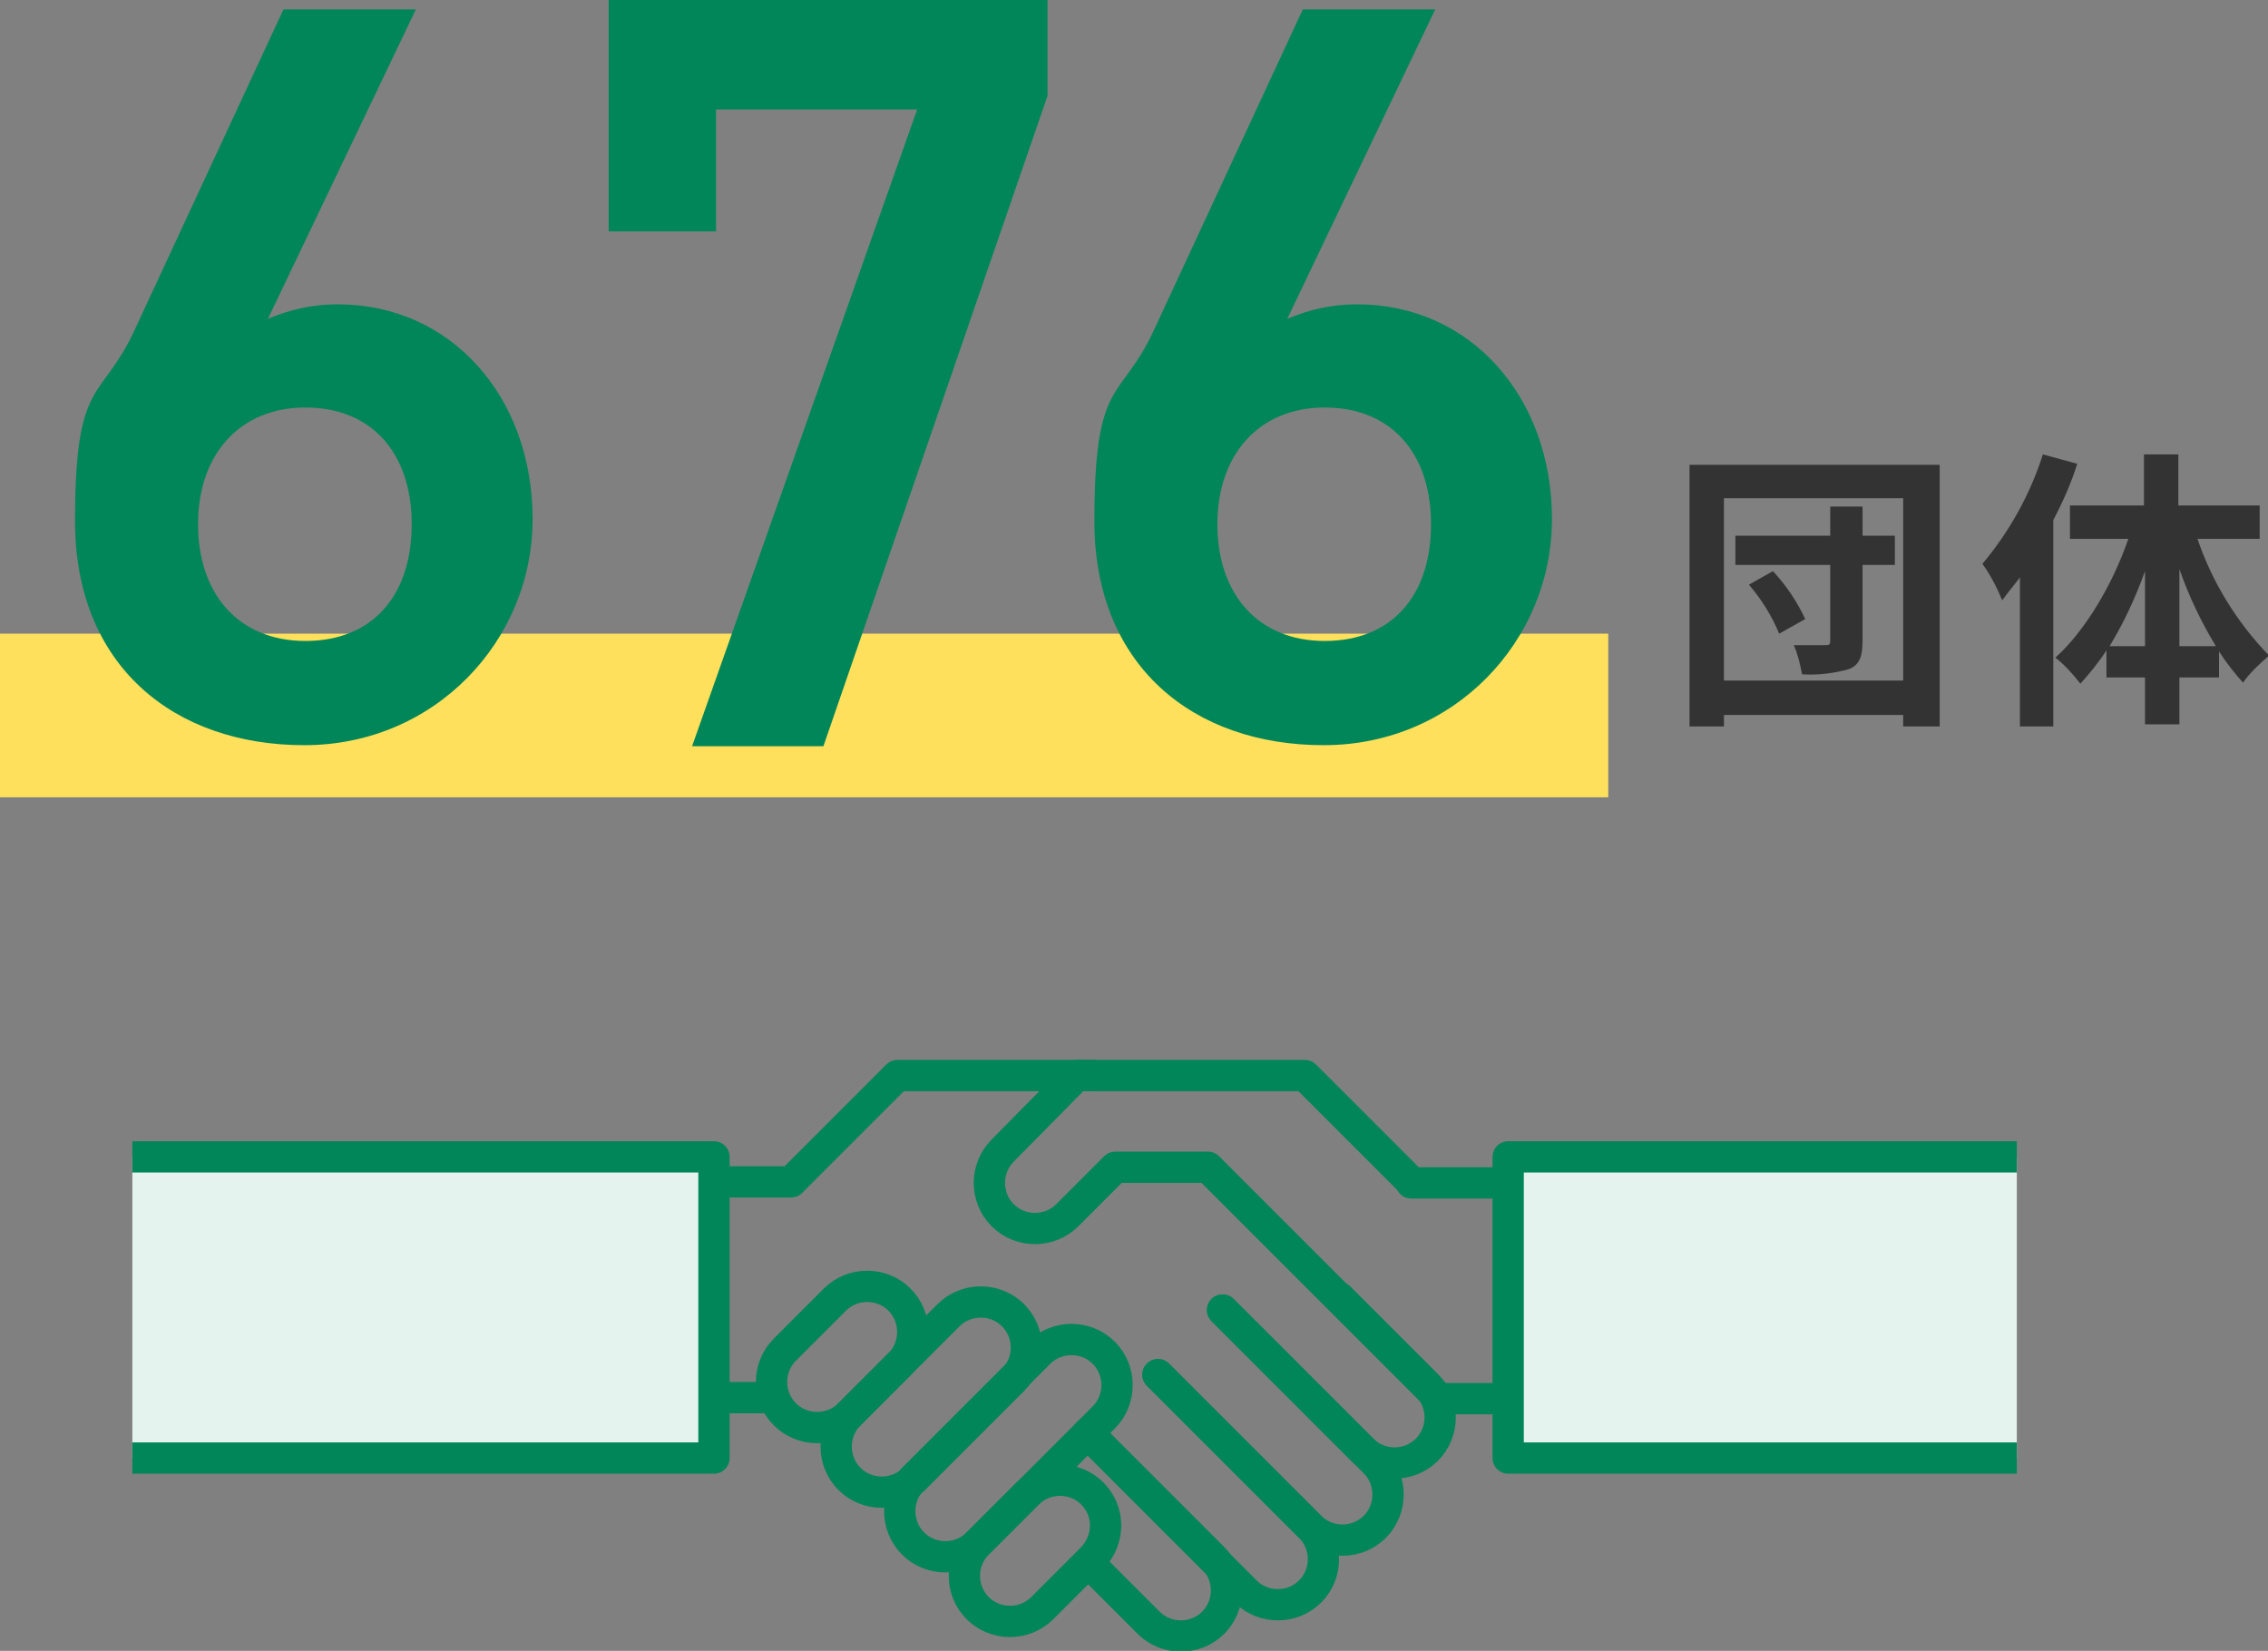 <?xml version="1.0" encoding="UTF-8"?>
<svg id="_レイヤー_1" data-name="レイヤー_1" xmlns="http://www.w3.org/2000/svg" version="1.1" xmlns:xlink="http://www.w3.org/1999/xlink" viewBox="0 0 217.6 158.4">
  <rect x="0" y="0" width="217.6" height="158.4" fill="#808080" stroke="none"/>
  <!-- Generator: Adobe Illustrator 29.3.1, SVG Export Plug-In . SVG Version: 2.1.0 Build 151)  -->
  <defs>
    <style>
      .st0 {
        fill: #ffe05d;
      }

      .st1 {
        fill: #e5f3ee;
      }

      .st1, .st2 {
        stroke: #008658;
        stroke-linejoin: round;
        stroke-width: 3px;
      }

      .st2 {
        fill: none;
        stroke-linecap: round;
      }

      .st3 {
        fill: #333;
      }

      .st4 {
        fill: #008658;
      }
    </style>
  </defs>
  <g id="_グループ_9147" data-name="グループ_9147">
    <path id="_パス_35685" data-name="パス_35685" class="st2" d="M73.2,134.1h-7.6v-20.7h10.3l10.2-10.2h18.8"/>
    <path id="_パス_35686" data-name="パス_35686" class="st2" d="M117.3,125.7l13.4,13.4c1.7,1.7,4.5,1.7,6.2,0s1.7-4.5,0-6.2l-8.4-8.4"/>
    <path id="_パス_35687" data-name="パス_35687" class="st2" d="M111.1,131.9l14.6,14.6c1.7,1.7,4.5,1.7,6.2,0s1.7-4.5,0-6.2l-14.6-14.6"/>
    <path id="_パス_35688" data-name="パス_35688" class="st2" d="M86.3,124.7c-1.7-1.7-4.5-1.7-6.2,0l-4.8,4.8c-1.7,1.7-1.7,4.5,0,6.2s4.5,1.7,6.2,0l4.8-4.8c1.7-1.7,1.7-4.5,0-6.2Z"/>
    <path id="_パス_35689" data-name="パス_35689" class="st2" d="M97.2,126.2c-1.7-1.7-4.5-1.7-6.2,0l-9.5,9.5c-1.7,1.7-1.7,4.5,0,6.2h0c1.7,1.7,4.5,1.7,6.2,0h0l9.5-9.5c1.7-1.7,1.7-4.5,0-6.2Z"/>
    <path id="_パス_35690" data-name="パス_35690" class="st2" d="M104.9,138.1l14.6,14.6c1.7,1.7,4.5,1.7,6.2,0s1.7-4.5,0-6.2l-14.6-14.6"/>
    <path id="_パス_35691" data-name="パス_35691" class="st2" d="M104.6,150.1l5.6,5.6c1.7,1.7,4.5,1.7,6.2,0s1.7-4.5,0-6.2h0l-12-12"/>
    <path id="_パス_35692" data-name="パス_35692" class="st2" d="M105.9,129.8c-1.7-1.7-4.5-1.7-6.2,0l-12.1,12.1c-1.7,1.7-1.7,4.5,0,6.2s4.5,1.7,6.2,0l12.1-12.1c1.7-1.7,1.7-4.5,0-6.2Z"/>
    <path id="_パス_35693" data-name="パス_35693" class="st2" d="M104.8,143.3c-1.7-1.7-4.5-1.7-6.2,0l-4.8,4.8c-1.7,1.7-1.7,4.5,0,6.2s4.5,1.7,6.2,0l4.8-4.8c1.7-1.8,1.7-4.5,0-6.2Z"/>
    <path id="_パス_35694" data-name="パス_35694" class="st2" d="M135.4,113.4l-10.2-10.2h-21.9c0,0-7.1,7.2-7.1,7.2-1.7,1.7-1.7,4.5,0,6.2h0c1.7,1.7,4.5,1.7,6.2,0h0l4.6-4.6h8.9l22.2,22.2h7.6v-20.7h-10.3Z"/>
  </g>
  <path id="_パス_35695" data-name="パス_35695" class="st1" d="M12.7,111h55.8v28.9H12.7"/>
  <path id="_パス_35696" data-name="パス_35696" class="st1" d="M193.5,139.9h-48.8v-28.9h48.8"/>
  <g id="_グループ_9152" data-name="グループ_9152">
    <rect id="_長方形_4496" data-name="長方形_4496" class="st0" x="0" y="60.8" width="154.3" height="15.7"/>
    <g id="_グループ_9151" data-name="グループ_9151">
      <g id="_グループ_9150" data-name="グループ_9150">
        <path id="_パス_35700" data-name="パス_35700" class="st3" d="M186.1,44.6v25.1h-3.5v-1.1h-17.2v1.1h-3.3v-25.1h24ZM182.6,65.3v-17.5h-17.2v17.5h17.2ZM181.8,54.2h-3.1v7.3c0,1.5-.3,2.3-1.3,2.7-1.4.4-3,.6-4.5.5-.2-1-.4-1.9-.8-2.8,1.2,0,2.6,0,3,0,.4,0,.5,0,.5-.5v-7.2h-9.1v-2.8h9.1v-2.8h3.1v2.8h3.1v2.8ZM170.1,54.8c1.3,1.4,2.3,2.9,3.1,4.6l-2.5,1.4c-.7-1.7-1.7-3.3-2.9-4.7l2.3-1.3Z"/>
        <path id="_パス_35701" data-name="パス_35701" class="st3" d="M199.3,44.5c-.6,1.9-1.4,3.7-2.3,5.4v19.8h-3.2v-14.3c-.6.8-1.2,1.5-1.7,2.2-.5-1.2-1.1-2.4-1.9-3.5,2.6-3.1,4.6-6.7,5.8-10.5l3.3.9ZM210.8,51.6c1.4,4.2,3.8,8.1,6.9,11.3-.9.8-1.8,1.6-2.5,2.6-.8-.9-1.6-1.9-2.3-3v2.5h-3.8v4.5h-3.3v-4.5h-3.7v-2.6c-.7,1.1-1.6,2.2-2.5,3.2-.7-.9-1.5-1.8-2.4-2.5,2.8-2.5,5.5-7,7-11.4h-5.6v-3.2h7.1v-4.9h3.3v4.9h7.8v3.2h-6ZM205.8,62v-7.2c-.9,2.5-2,4.9-3.4,7.2h3.4ZM212.6,62c-1.4-2.3-2.6-4.8-3.5-7.4v7.4h3.5Z"/>
      </g>
    </g>
  </g>
  <path id="_パス_35499" data-name="パス_35499" class="st4" d="M58.4,22.2V0h42.1v9.2l-21.5,62.4h-12.6l21.6-61.1h-19.3v11.7h-10.4Z"/>
  <path id="_パス_36974" data-name="パス_36974" class="st4" d="M25.7,30.6c2.1-.9,4.3-1.4,6.7-1.4,10.9,0,18.7,8.9,18.7,20.6s-9.4,21.7-21.9,21.7-22-7.6-22-21.5,2.5-11.4,5.7-18.3L27.2.9h12.7l-14.2,29.7ZM29.3,61.5c6.4,0,10.2-4.3,10.2-11.2s-3.9-11.2-10.2-11.2-10.3,4.5-10.3,11.2,3.9,11.2,10.3,11.2h0Z"/>
  <path id="_パス_369741" data-name="パス_36974" class="st4" d="M123.5,30.6c2.1-.9,4.3-1.4,6.7-1.4,10.9,0,18.7,8.9,18.7,20.6s-9.4,21.7-21.9,21.7-22-7.6-22-21.5,2.5-11.4,5.7-18.3L125,.9h12.7l-14.2,29.7ZM127.1,61.5c6.4,0,10.2-4.3,10.2-11.2s-3.9-11.2-10.2-11.2-10.3,4.5-10.3,11.2,3.9,11.2,10.3,11.2h0Z"/>
</svg>